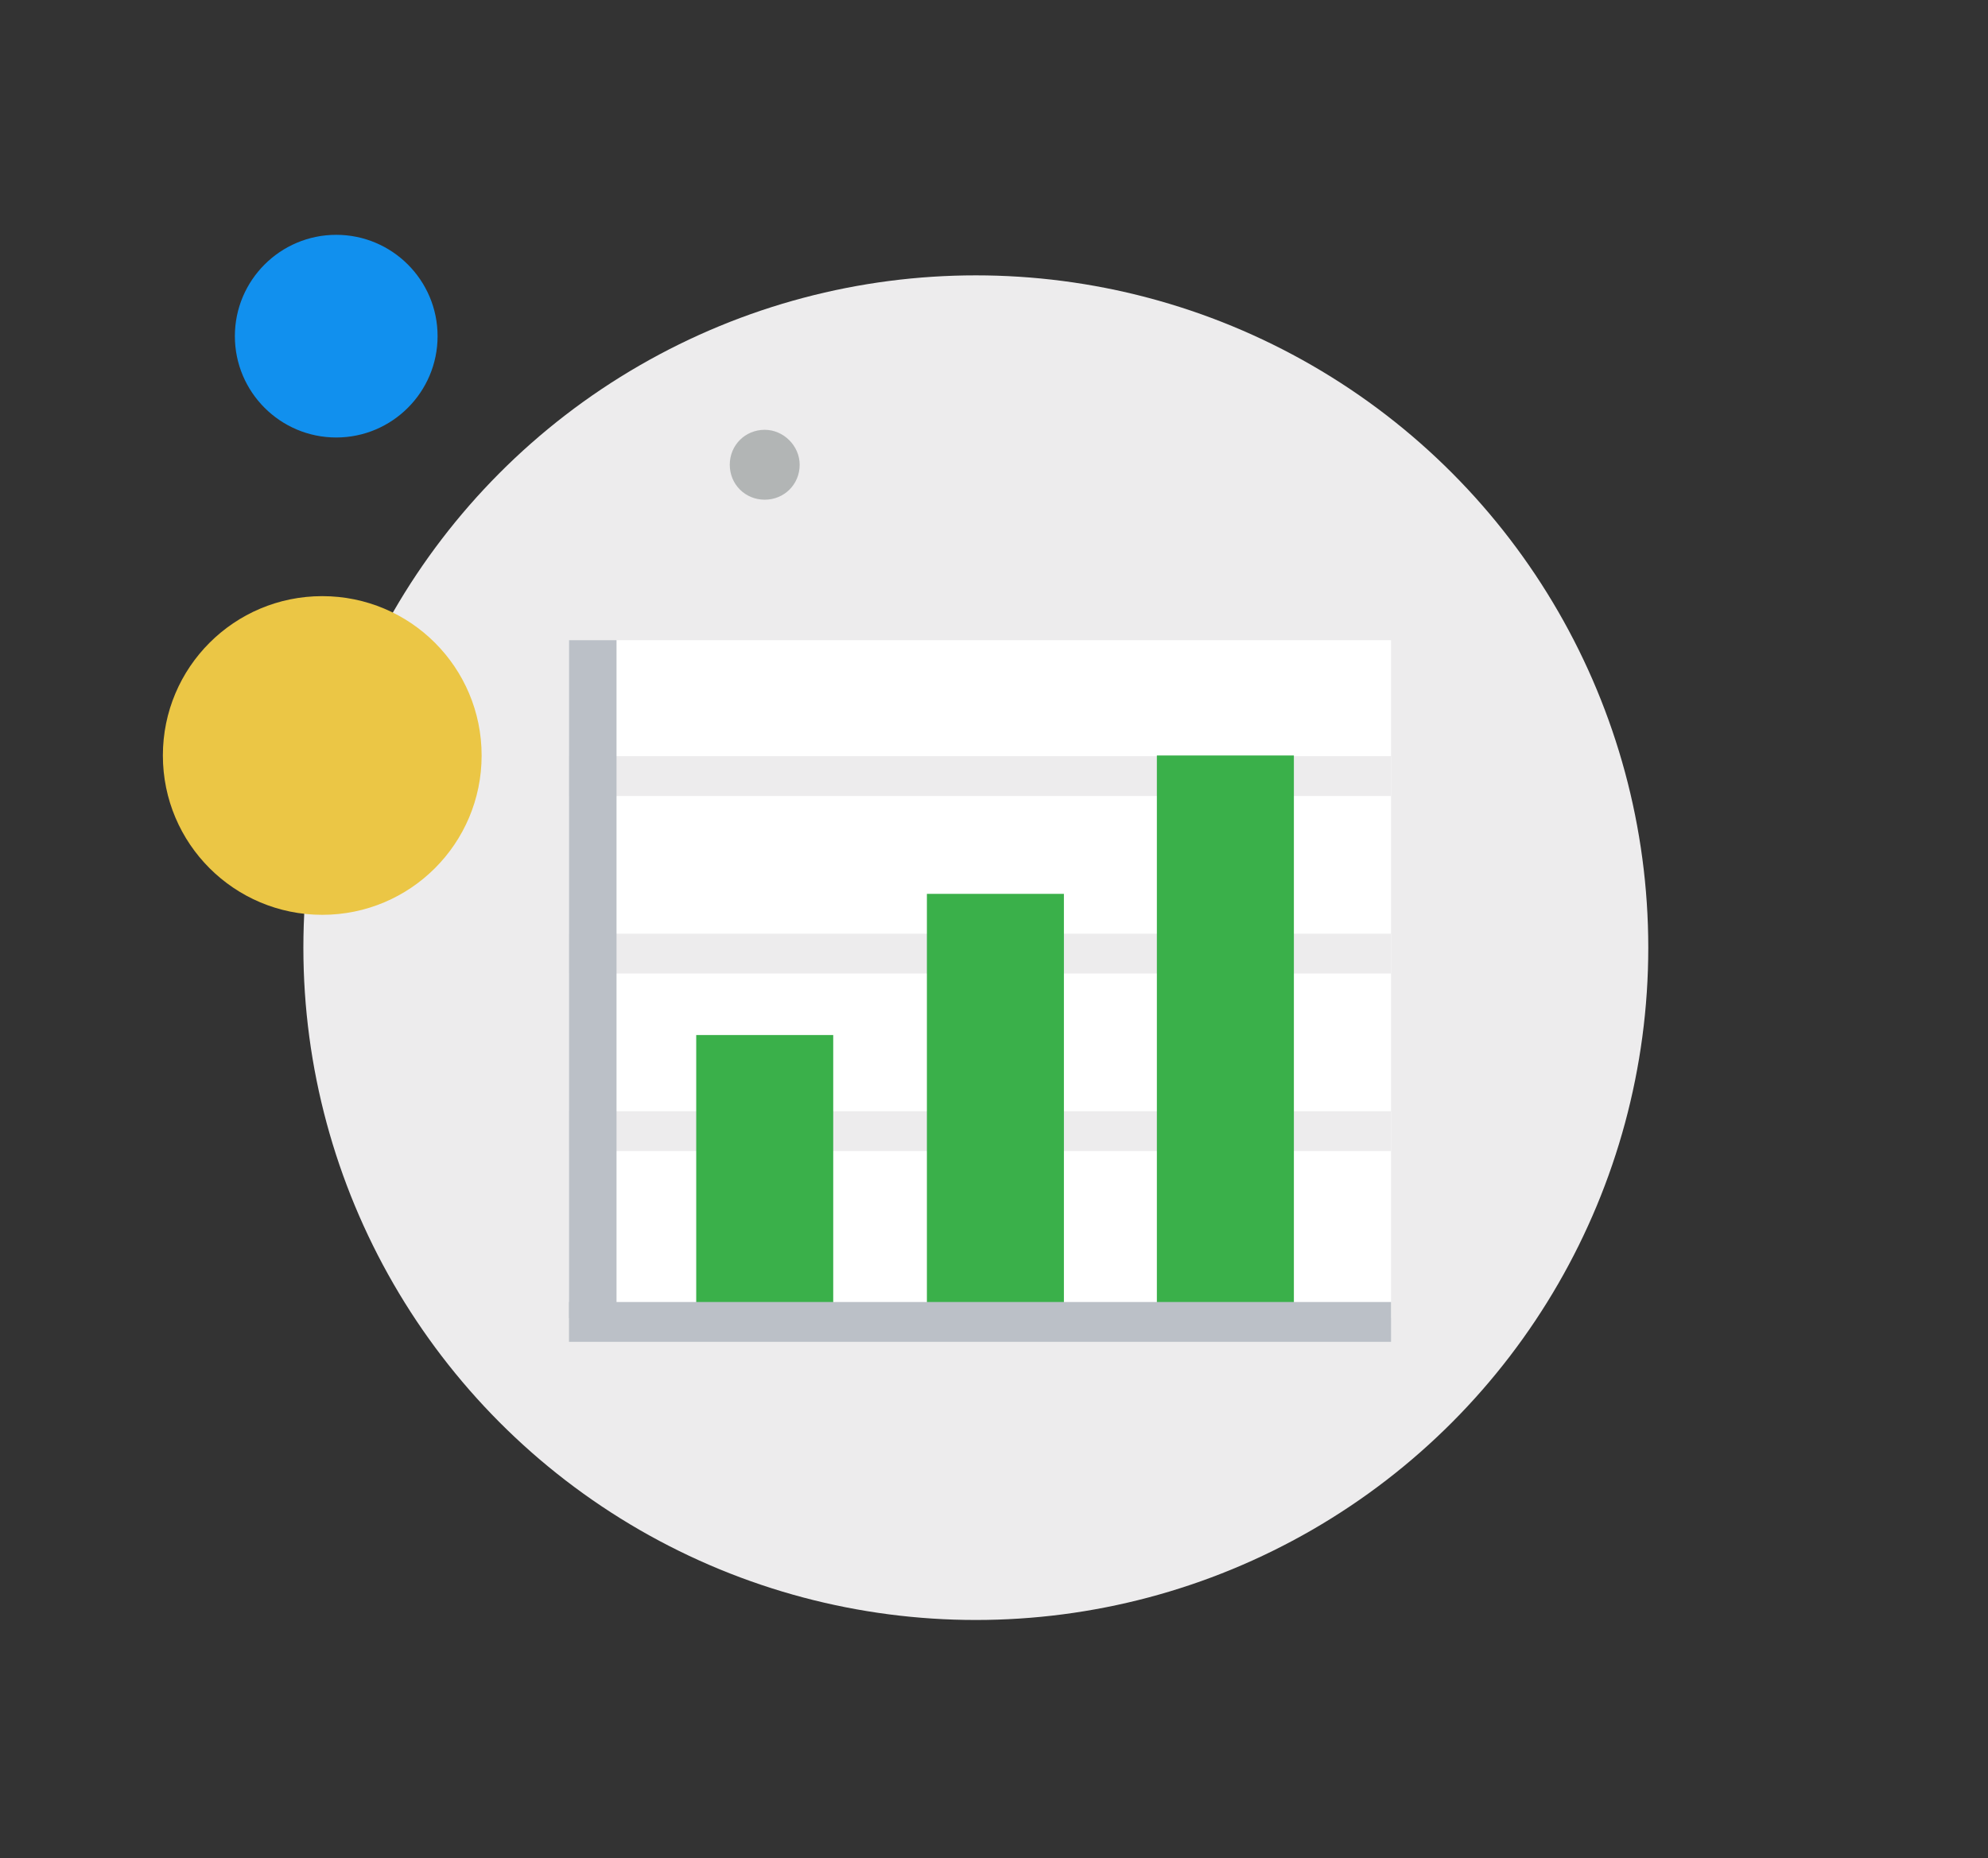 <?xml version="1.0" encoding="utf-8"?>
<!-- Generator: Adobe Illustrator 23.1.1, SVG Export Plug-In . SVG Version: 6.00 Build 0)  -->
<svg version="1.1" id="Layer_1" xmlns="http://www.w3.org/2000/svg" xmlns:xlink="http://www.w3.org/1999/xlink" x="0px" y="0px"
	 viewBox="0 0 284.4 265.9" style="enable-background:new 0 0 284.4 265.9;" xml:space="preserve">
<rect x="0" y="0" width="284.4" height="265.9" fill="#333333" stroke="none"/>
<style type="text/css">
	.st0{fill:#EDECED;}
	.st1{fill:#EBC645;}
	.st2{fill:#1190EE;}
	.st3{fill:#B2B5B5;}
	.st4{fill:#FFFFFF;}
	.st5{fill:#3AB04A;}
	.st6{fill:#BBC0C7;}
</style>
<circle class="st0" cx="139.6" cy="135.6" r="96.2"/>
<path class="st1" d="M68.9,108.1c0,12.6-10.2,22.8-22.8,22.8c-12.6,0-22.8-10.2-22.8-22.8s10.2-22.8,22.8-22.8c0,0,0,0,0,0
	C58.7,85.3,68.9,95.5,68.9,108.1z"/>
<path class="st2" d="M62.6,48.1c0,8-6.5,14.5-14.5,14.5c-8,0-14.5-6.5-14.5-14.5c0-8,6.5-14.5,14.5-14.5c0,0,0,0,0,0
	C56.1,33.6,62.6,40.1,62.6,48.1z"/>
<path class="st3" d="M114.4,66.5c0,2.8-2.2,5-5,5c-2.8,0-5-2.2-5-5s2.2-5,5-5C112.1,61.5,114.4,63.8,114.4,66.5z"/>
<rect x="81.4" y="91.6" class="st4" width="117.6" height="97"/>
<rect x="81.4" y="108.2" class="st0" width="117.6" height="5.7"/>
<rect x="81.4" y="133.6" class="st0" width="117.6" height="5.7"/>
<rect x="81.4" y="159" class="st0" width="117.6" height="5.7"/>
<rect x="99.6" y="148.1" class="st5" width="19.6" height="39.5"/>
<rect x="132.6" y="127.9" class="st5" width="19.6" height="59.7"/>
<rect x="165.5" y="108.1" class="st5" width="19.6" height="79.5"/>
<rect x="81.4" y="91.6" class="st6" width="6.8" height="97"/>
<rect x="81.4" y="186.3" class="st6" width="117.6" height="5.7"/>
</svg>
